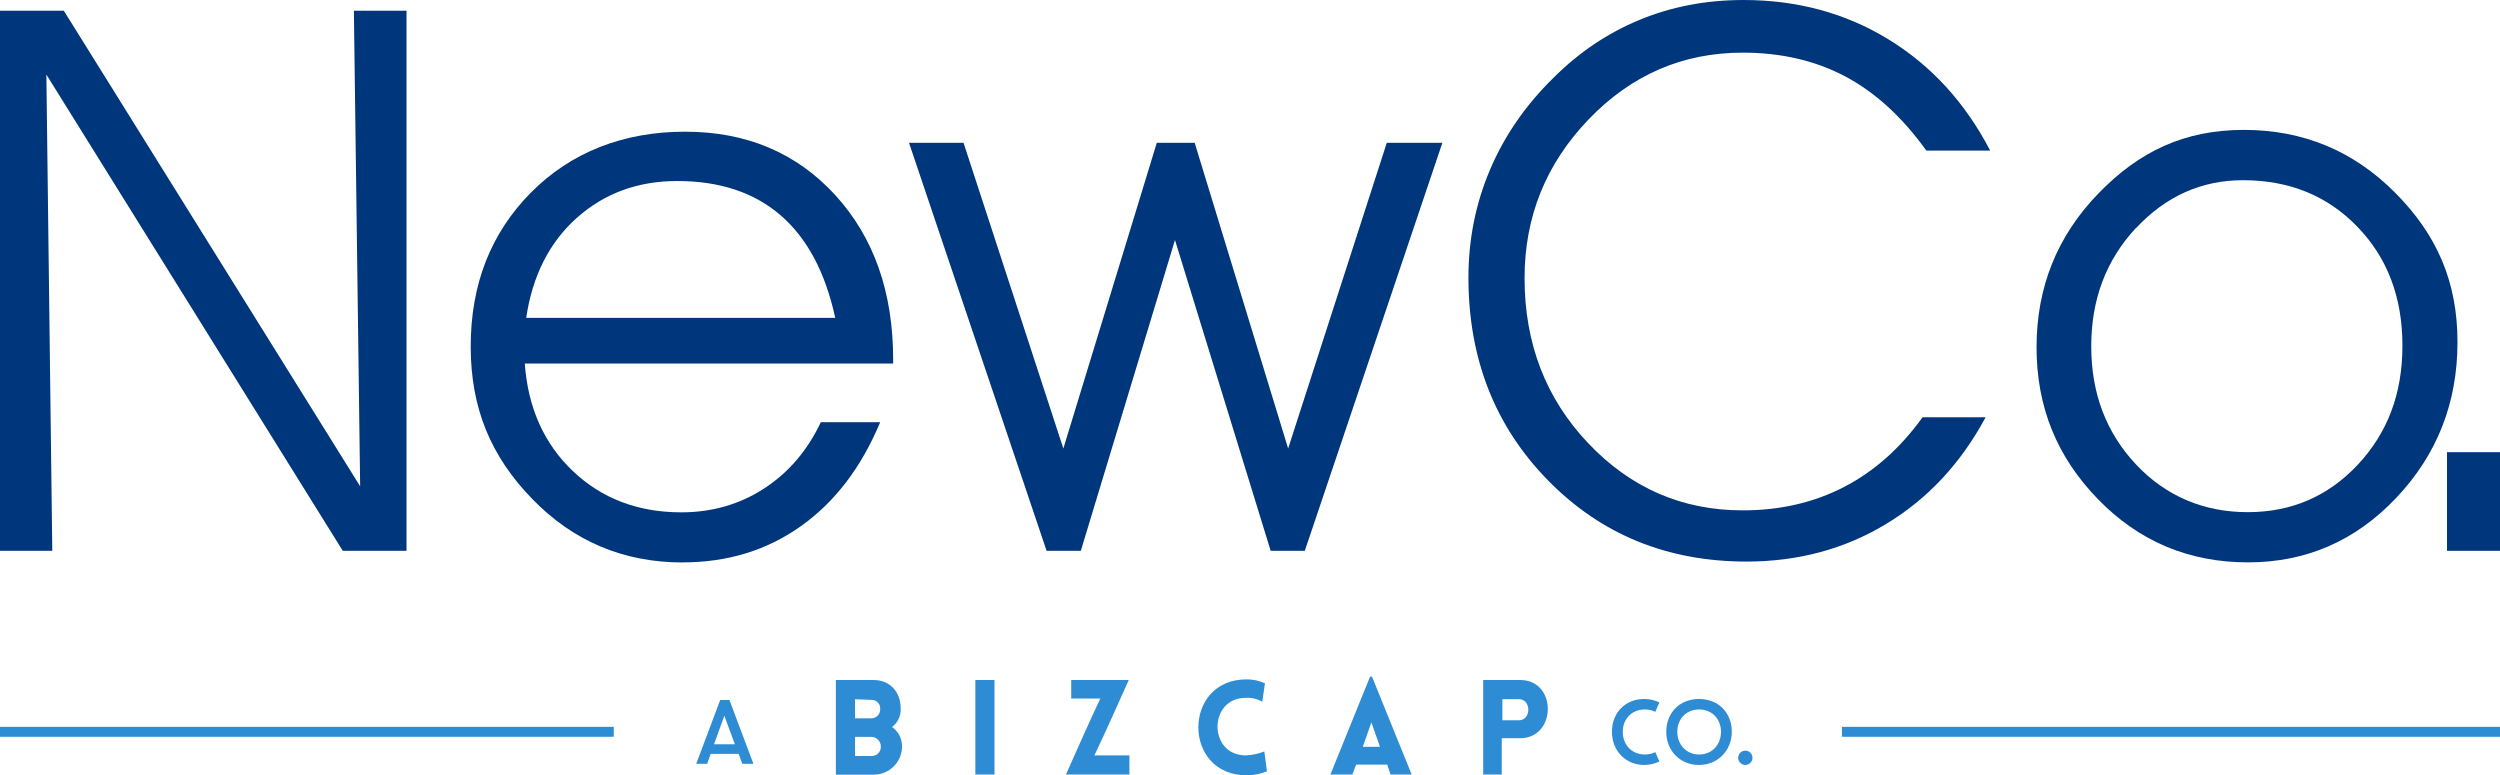 <svg xmlns="http://www.w3.org/2000/svg" id="Layer_2" data-name="Layer 2" viewBox="0 0 279.26 86.6"><defs><style>      .cls-1 {        fill: #00367c;      }      .cls-2 {        fill: #2d8cd3;      }    </style></defs><g id="Layer_1-2" data-name="Layer 1"><g><g><polygon class="cls-1" points="5.18 8.33 38.29 61.53 45.41 61.53 45.41 1.2 39.53 1.2 40.23 54.32 7.13 1.2 0 1.2 0 61.53 5.84 61.53 5.18 8.33"></polygon><path class="cls-1" d="M76.27,62.82c5,0,9.4-1.35,13.2-4.05,3.8-2.7,6.75-6.57,8.85-11.61h-6.63c-1.49,3.16-3.6,5.63-6.34,7.41-2.73,1.77-5.82,2.66-9.24,2.66-4.83,0-8.87-1.53-12.1-4.59-3.23-3.06-5.03-7.07-5.39-12.03h41.15v-.43c0-7.55-2.16-13.68-6.48-18.4-4.32-4.71-9.91-7.07-16.76-7.07s-12.73,2.27-17.22,6.8c-4.49,4.53-6.73,10.26-6.73,17.2s2.29,12.31,6.88,17.03c4.58,4.72,10.19,7.09,16.82,7.09ZM64.42,24.35c3.07-2.75,6.81-4.13,11.23-4.13,4.75,0,8.6,1.28,11.56,3.84,2.96,2.56,4.99,6.38,6.09,11.45h-34.52c.69-4.69,2.57-8.4,5.63-11.16Z"></path><polygon class="cls-1" points="120.73 61.53 131.25 26.81 141.94 61.53 145.75 61.53 161.12 15.95 154.91 15.95 143.89 50.1 133.45 15.95 129.22 15.95 118.78 50.1 107.63 15.95 101.54 15.95 116.91 61.53 120.73 61.53"></polygon><path class="cls-1" d="M195.08,62.73c5.77,0,10.98-1.4,15.62-4.21,4.64-2.8,8.34-6.77,11.1-11.91h-7.04c-2.49,3.45-5.41,6.05-8.78,7.79-3.37,1.74-7.14,2.61-11.31,2.61-6.77,0-12.52-2.5-17.26-7.5-4.74-5-7.11-11.15-7.11-18.44,0-6.85,2.38-12.76,7.15-17.73,4.77-4.97,10.5-7.46,17.22-7.46,4.28,0,8.09.88,11.44,2.65,3.34,1.77,6.37,4.53,9.07,8.29h7.13c-2.79-5.36-6.58-9.5-11.37-12.43-4.79-2.93-10.19-4.39-16.18-4.39-4.17,0-8.05.74-11.62,2.22-3.58,1.48-6.8,3.65-9.67,6.53-3.09,3.04-5.44,6.45-7.04,10.23-1.6,3.78-2.4,7.79-2.4,12.02,0,9.06,2.96,16.61,8.89,22.66,5.93,6.05,13.32,9.07,22.19,9.07Z"></path><path class="cls-1" d="M251.1,62.82c6.49,0,12.02-2.4,16.57-7.21,4.56-4.81,6.84-10.61,6.84-17.4s-2.33-12.03-6.98-16.7c-4.65-4.67-10.28-7-16.88-7s-11.7,2.38-16.28,7.13c-4.59,4.75-6.88,10.47-6.88,17.15s2.28,12.26,6.86,16.97c4.57,4.71,10.16,7.06,16.76,7.06ZM238.6,25.48c3.33-3.56,7.31-5.35,11.95-5.35,5.17,0,9.43,1.73,12.78,5.2,3.36,3.47,5.03,7.89,5.03,13.28s-1.66,9.73-4.97,13.28c-3.32,3.55-7.42,5.32-12.31,5.32s-9.13-1.77-12.47-5.32c-3.34-3.55-5.01-7.95-5.01-13.2s1.66-9.65,4.99-13.22Z"></path><rect class="cls-1" x="273.34" y="50.51" width="5.93" height="11.02"></rect></g><g><rect class="cls-2" x="0" y="81.19" width="68.56" height="1.11"></rect><rect class="cls-2" x="205.75" y="81.19" width="73.51" height="1.11"></rect><g><g><path class="cls-2" d="M82.51,84.21h-3.12l-.4,1.11h-1.22l2.68-7.13h1.03l2.68,7.13h-1.24l-.41-1.11ZM80.91,79.95l-1.15,3.19h2.33l-1.18-3.19Z"></path><path class="cls-2" d="M180.06,81.74c0-2.09,1.46-3.66,3.59-3.66.67,0,1.25.15,1.71.39l-.46,1.05c-.34-.19-.74-.27-1.17-.27-1.47,0-2.46,1.08-2.46,2.5s.98,2.53,2.46,2.53c.43,0,.83-.08,1.17-.27l.46,1.05c-.46.23-1.05.39-1.7.39-2.06,0-3.6-1.57-3.6-3.71Z"></path><path class="cls-2" d="M186.13,81.74c0-2.09,1.46-3.66,3.66-3.66s3.66,1.57,3.66,3.66-1.56,3.71-3.66,3.71-3.66-1.57-3.66-3.71ZM192.24,81.74c0-1.4-.98-2.49-2.44-2.49s-2.44,1.09-2.44,2.49.98,2.54,2.44,2.54,2.44-1.09,2.44-2.54Z"></path><path class="cls-2" d="M194.16,84.65c0-.43.36-.8.8-.8s.8.36.8.8-.36.8-.8.8-.8-.36-.8-.8Z"></path></g><path id="Path_207" data-name="Path 207" class="cls-2" d="M95.51,78.1h0v2.14h1.85c.55-.02.98-.47.96-1.02,0,0,0,0,0-.01.05-.52-.34-.98-.86-1.03-.03,0-.06,0-.1,0l-1.85-.07h0ZM93.37,86.52h0v-10.56h4.21c1.85,0,3.03,1.33,3.03,3.18.04.81-.32,1.58-.96,2.07.7.49,1.11,1.29,1.11,2.14.02,1.73-1.37,3.15-3.1,3.18,0,0,0,0,0,0h-4.28ZM95.51,82.31h0v2.14h1.85c.56.01,1.02-.43,1.03-.98,0-.02,0-.03,0-.05.02-.59-.44-1.09-1.03-1.11h-1.85ZM111.09,86.52h-2.14v-10.56h2.14v10.56ZM126.16,86.52h-7.09c1.26-2.81,2.51-5.69,3.84-8.49h-3.25v-2.07h6.43c-1.26,2.81-2.51,5.61-3.84,8.42h3.91v2.14h0ZM141.01,78.39c-.56-.32-1.2-.48-1.85-.44-4.21,0-4.21,6.43,0,6.43.71-.03,1.41-.18,2.07-.44l.29,2.22c-.73.3-1.5.45-2.29.44-7.16,0-7.16-10.71,0-10.71.71-.01,1.42.14,2.07.44l-.3,2.07h0ZM148.61,86.52h0l4.43-10.93h.22l4.43,10.93h-2.36l-.37-1.11h-3.47l-.44,1.11h-2.44ZM152.23,83.42h1.92l-.96-2.73-.96,2.73ZM167.82,86.52h-2.14v-10.56h4.14c4.14,0,4.06,6.5,0,6.5h-2.07v4.06h.07ZM167.82,80.46h1.85c1.4,0,1.4-2.36,0-2.36h-1.85v2.36Z"></path></g></g></g></g></svg>